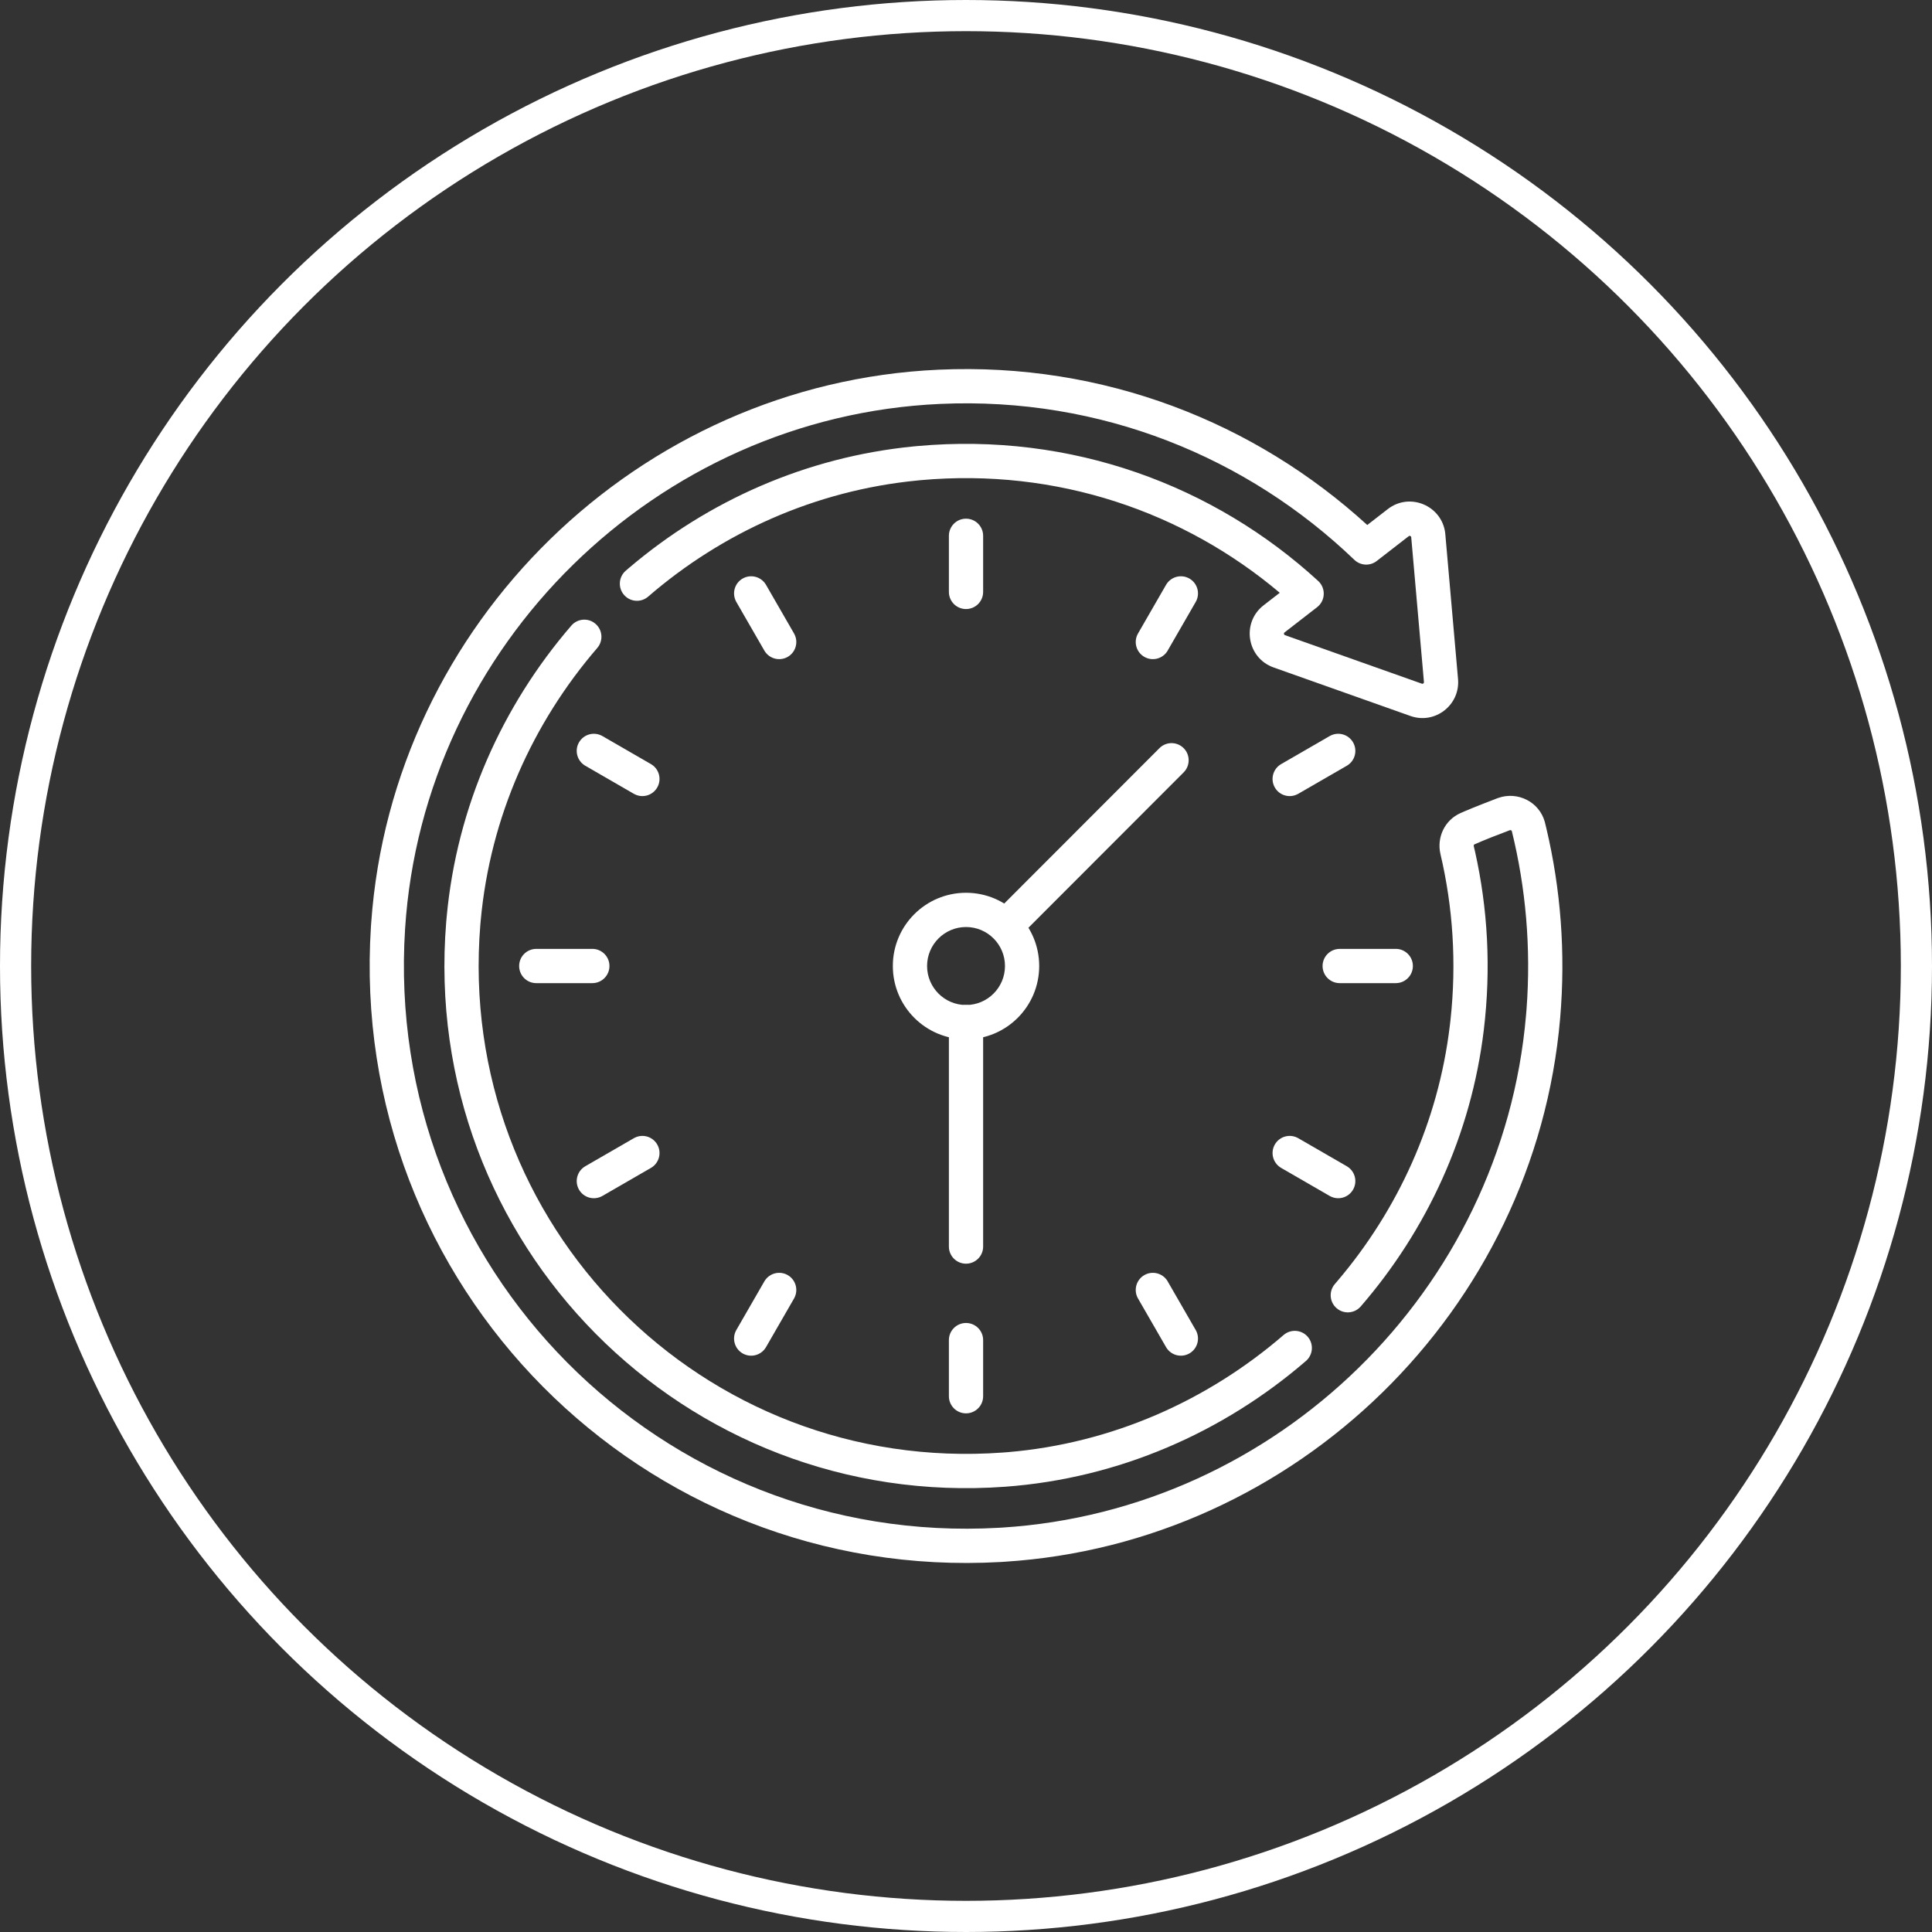 <svg width="62" height="62" viewBox="0 0 62 62" fill="none" xmlns="http://www.w3.org/2000/svg">
<rect x="0" y="0" width="62" height="62" fill="#333333" stroke="none"/>
<circle cx="31" cy="31" r="30.5" stroke="white"></circle>
<g clip-path="url(#clip0_1704_5396)">
<mask id="mask0_1704_5396" style="mask-type:luminance" maskUnits="userSpaceOnUse" x="11" y="11" width="40" height="40">
<path d="M51 11H11V51H51V11Z" fill="white"></path>
</mask>
<g mask="url(#mask0_1704_5396)">
<path d="M32.251 31C32.251 30.31 31.691 29.749 31.001 29.749C30.311 29.749 29.751 30.31 29.751 31C29.751 31.691 30.311 32.252 31.001 32.252C31.691 32.252 32.251 31.691 32.251 31ZM33.349 31C33.349 32.298 32.297 33.351 31.001 33.351C29.704 33.351 28.652 32.298 28.652 31C28.652 29.702 29.704 28.65 31.001 28.65C32.297 28.65 33.349 29.702 33.349 31Z" fill="white"></path>
<path d="M19.008 30.451L19.037 30.451C19.327 30.466 19.558 30.706 19.558 31C19.558 31.294 19.327 31.535 19.037 31.549L19.008 31.55H17.209C16.906 31.55 16.66 31.304 16.66 31C16.66 30.697 16.906 30.451 17.209 30.451H19.008Z" fill="white"></path>
<path d="M44.792 30.451L44.82 30.451C45.11 30.466 45.341 30.706 45.341 31C45.341 31.294 45.11 31.535 44.82 31.549L44.792 31.55H42.993C42.689 31.55 42.443 31.304 42.443 31C42.443 30.697 42.689 30.451 42.993 30.451H44.792Z" fill="white"></path>
<path d="M30.451 18.995V17.195C30.451 16.891 30.697 16.645 31 16.645C31.304 16.645 31.55 16.891 31.55 17.195V18.995C31.55 19.299 31.304 19.545 31 19.545C30.697 19.545 30.451 19.299 30.451 18.995Z" fill="white"></path>
<path d="M30.451 44.806V43.005C30.451 42.702 30.697 42.456 31 42.456C31.304 42.456 31.55 42.702 31.55 43.005V44.806C31.55 45.11 31.304 45.356 31 45.356C30.697 45.356 30.451 45.11 30.451 44.806Z" fill="white"></path>
<path d="M24.544 41.097C24.702 40.853 25.025 40.773 25.28 40.92C25.542 41.072 25.632 41.408 25.481 41.671L24.582 43.231L24.567 43.255C24.409 43.499 24.086 43.579 23.831 43.432C23.569 43.28 23.479 42.944 23.63 42.681L24.529 41.121L24.544 41.097Z" fill="white"></path>
<path d="M37.435 18.744C37.593 18.5 37.916 18.42 38.17 18.567C38.433 18.719 38.523 19.055 38.371 19.318L37.472 20.878L37.458 20.902C37.3 21.146 36.977 21.226 36.722 21.079C36.459 20.927 36.369 20.591 36.521 20.328L37.42 18.768L37.435 18.744Z" fill="white"></path>
<path d="M18.581 23.823C18.728 23.568 19.048 23.475 19.307 23.608L19.332 23.621L20.89 24.521L20.914 24.536C21.158 24.694 21.238 25.017 21.091 25.272C20.944 25.527 20.624 25.62 20.366 25.487L20.341 25.474L18.783 24.574L18.759 24.559C18.515 24.401 18.434 24.077 18.581 23.823Z" fill="white"></path>
<path d="M40.911 36.728C41.058 36.473 41.378 36.38 41.637 36.513L41.662 36.526L43.22 37.426L43.244 37.441C43.488 37.599 43.568 37.923 43.421 38.177C43.274 38.432 42.954 38.525 42.696 38.392L42.671 38.379L41.113 37.479L41.089 37.464C40.845 37.306 40.765 36.982 40.911 36.728Z" fill="white"></path>
<path d="M36.722 40.92C36.977 40.773 37.3 40.853 37.458 41.097L37.472 41.121L38.371 42.681L38.385 42.706C38.517 42.965 38.425 43.285 38.17 43.432C37.916 43.579 37.593 43.499 37.435 43.255L37.42 43.231L36.521 41.671L36.507 41.646C36.375 41.387 36.468 41.067 36.722 40.92Z" fill="white"></path>
<path d="M23.831 18.567C24.086 18.42 24.409 18.5 24.567 18.744L24.582 18.768L25.481 20.328L25.494 20.353C25.627 20.612 25.534 20.932 25.28 21.079C25.025 21.226 24.702 21.146 24.544 20.902L24.529 20.878L23.63 19.318L23.617 19.293C23.485 19.034 23.577 18.714 23.831 18.567Z" fill="white"></path>
<path d="M42.696 23.608C42.954 23.475 43.274 23.568 43.421 23.823C43.573 24.086 43.483 24.422 43.22 24.574L41.662 25.474L41.637 25.487C41.378 25.62 41.058 25.527 40.911 25.272C40.76 25.009 40.85 24.673 41.113 24.521L42.671 23.621L42.696 23.608Z" fill="white"></path>
<path d="M20.366 36.513C20.624 36.38 20.944 36.473 21.091 36.728C21.243 36.991 21.152 37.327 20.89 37.479L19.332 38.379L19.307 38.392C19.048 38.525 18.728 38.432 18.581 38.177C18.43 37.914 18.52 37.578 18.783 37.426L20.341 36.526L20.366 36.513Z" fill="white"></path>
<path d="M30.451 40.004V32.8C30.451 32.497 30.697 32.251 31 32.251C31.304 32.251 31.55 32.497 31.55 32.8V40.004C31.55 40.307 31.304 40.553 31 40.553C30.697 40.553 30.451 40.307 30.451 40.004Z" fill="white"></path>
<path d="M37.229 23.989C37.444 23.794 37.777 23.801 37.985 24.009C38.199 24.223 38.199 24.572 37.985 24.786L32.83 29.946L32.81 29.966C32.594 30.161 32.261 30.154 32.053 29.946C31.839 29.732 31.839 29.384 32.053 29.169L37.208 24.009L37.229 23.989Z" fill="white"></path>
<path d="M18.335 20.076C18.534 19.846 18.881 19.82 19.11 20.019C19.34 20.217 19.365 20.564 19.167 20.794C17.095 23.198 15.732 26.221 15.428 29.526L15.414 29.683C14.628 39.32 22.564 47.315 32.174 46.614L32.334 46.602C35.683 46.321 38.753 44.947 41.192 42.842C41.422 42.644 41.769 42.669 41.967 42.899C42.165 43.129 42.139 43.476 41.909 43.675C39.264 45.958 35.914 47.443 32.254 47.711H32.254C21.972 48.461 13.478 39.903 14.319 29.594V29.594L14.334 29.425C14.66 25.88 16.122 22.643 18.335 20.076Z" fill="white"></path>
<path d="M30.122 11.864C35.431 11.624 40.279 13.562 43.877 16.848L44.535 16.338C45.243 15.788 46.27 16.227 46.378 17.104L46.382 17.146V17.146L46.79 21.792L46.79 21.793H46.79C46.862 22.625 46.05 23.257 45.261 22.976V22.976L40.87 21.419C40.014 21.115 39.831 19.983 40.55 19.425L41.069 19.023C38.006 16.439 33.941 15.009 29.535 15.41L29.425 15.421C26.156 15.741 23.172 17.095 20.799 19.147L20.777 19.165C20.548 19.343 20.217 19.313 20.025 19.09C19.826 18.86 19.852 18.513 20.081 18.315L20.201 18.212C22.717 16.076 25.867 14.664 29.319 14.326H29.319L29.436 14.315C34.403 13.863 38.972 15.589 42.303 18.645C42.422 18.755 42.487 18.911 42.48 19.073C42.474 19.235 42.396 19.386 42.268 19.485L41.223 20.295C41.211 20.304 41.208 20.311 41.206 20.315C41.204 20.322 41.202 20.331 41.204 20.343C41.206 20.354 41.21 20.363 41.215 20.368C41.218 20.372 41.223 20.378 41.237 20.383L45.629 21.94L45.629 21.94L45.637 21.942C45.644 21.944 45.649 21.944 45.653 21.943C45.66 21.942 45.668 21.939 45.676 21.932C45.684 21.926 45.69 21.919 45.693 21.913C45.695 21.907 45.697 21.9 45.696 21.888V21.888L45.288 17.243L45.287 17.233C45.285 17.225 45.282 17.22 45.28 17.217C45.276 17.212 45.268 17.205 45.258 17.201C45.248 17.196 45.238 17.195 45.231 17.196C45.227 17.197 45.219 17.198 45.208 17.207L45.207 17.207L44.179 18.004C43.964 18.171 43.659 18.154 43.463 17.966C40.04 14.682 35.338 12.729 30.171 12.962H30.171C21.067 13.371 13.587 20.698 13 29.801C12.3 40.672 21.213 49.645 32.056 49.028L32.159 49.022C40.984 48.467 48.215 41.408 48.972 32.58L48.988 32.388C49.137 30.403 48.962 28.483 48.516 26.67L48.513 26.664C48.51 26.657 48.505 26.651 48.494 26.646C48.479 26.638 48.463 26.637 48.449 26.643H48.449C48.08 26.782 47.634 26.956 47.318 27.096L47.318 27.096C47.308 27.101 47.302 27.107 47.298 27.115C47.295 27.121 47.293 27.131 47.294 27.143L47.295 27.156L47.295 27.156L47.336 27.331C47.742 29.145 47.855 31.068 47.617 33.051L47.617 33.051C47.212 36.421 45.782 39.48 43.668 41.925L43.648 41.946C43.447 42.156 43.115 42.174 42.893 41.981C42.663 41.783 42.639 41.435 42.837 41.206L42.929 41.098C44.857 38.828 46.155 36.011 46.526 32.919V32.919L46.547 32.74C46.749 30.887 46.623 29.096 46.226 27.409V27.409C46.102 26.879 46.356 26.32 46.873 26.091L47.009 26.032C47.336 25.892 47.737 25.737 48.059 25.614L48.089 25.604C48.703 25.39 49.395 25.729 49.574 26.375L49.582 26.407L49.582 26.407L49.627 26.593C50.083 28.525 50.247 30.567 50.067 32.674V32.674C49.263 42.045 41.595 49.531 32.228 50.119L32.118 50.126C20.617 50.78 11.161 41.261 11.904 29.73L11.912 29.617C12.589 20.006 20.497 12.296 30.122 11.864V11.864Z" fill="white"></path>
</g>
</g>
<defs>
<clipPath id="clip0_1704_5396">
<rect width="40" height="40" fill="white" transform="translate(11 11)"></rect>
</clipPath>
</defs>
</svg>
